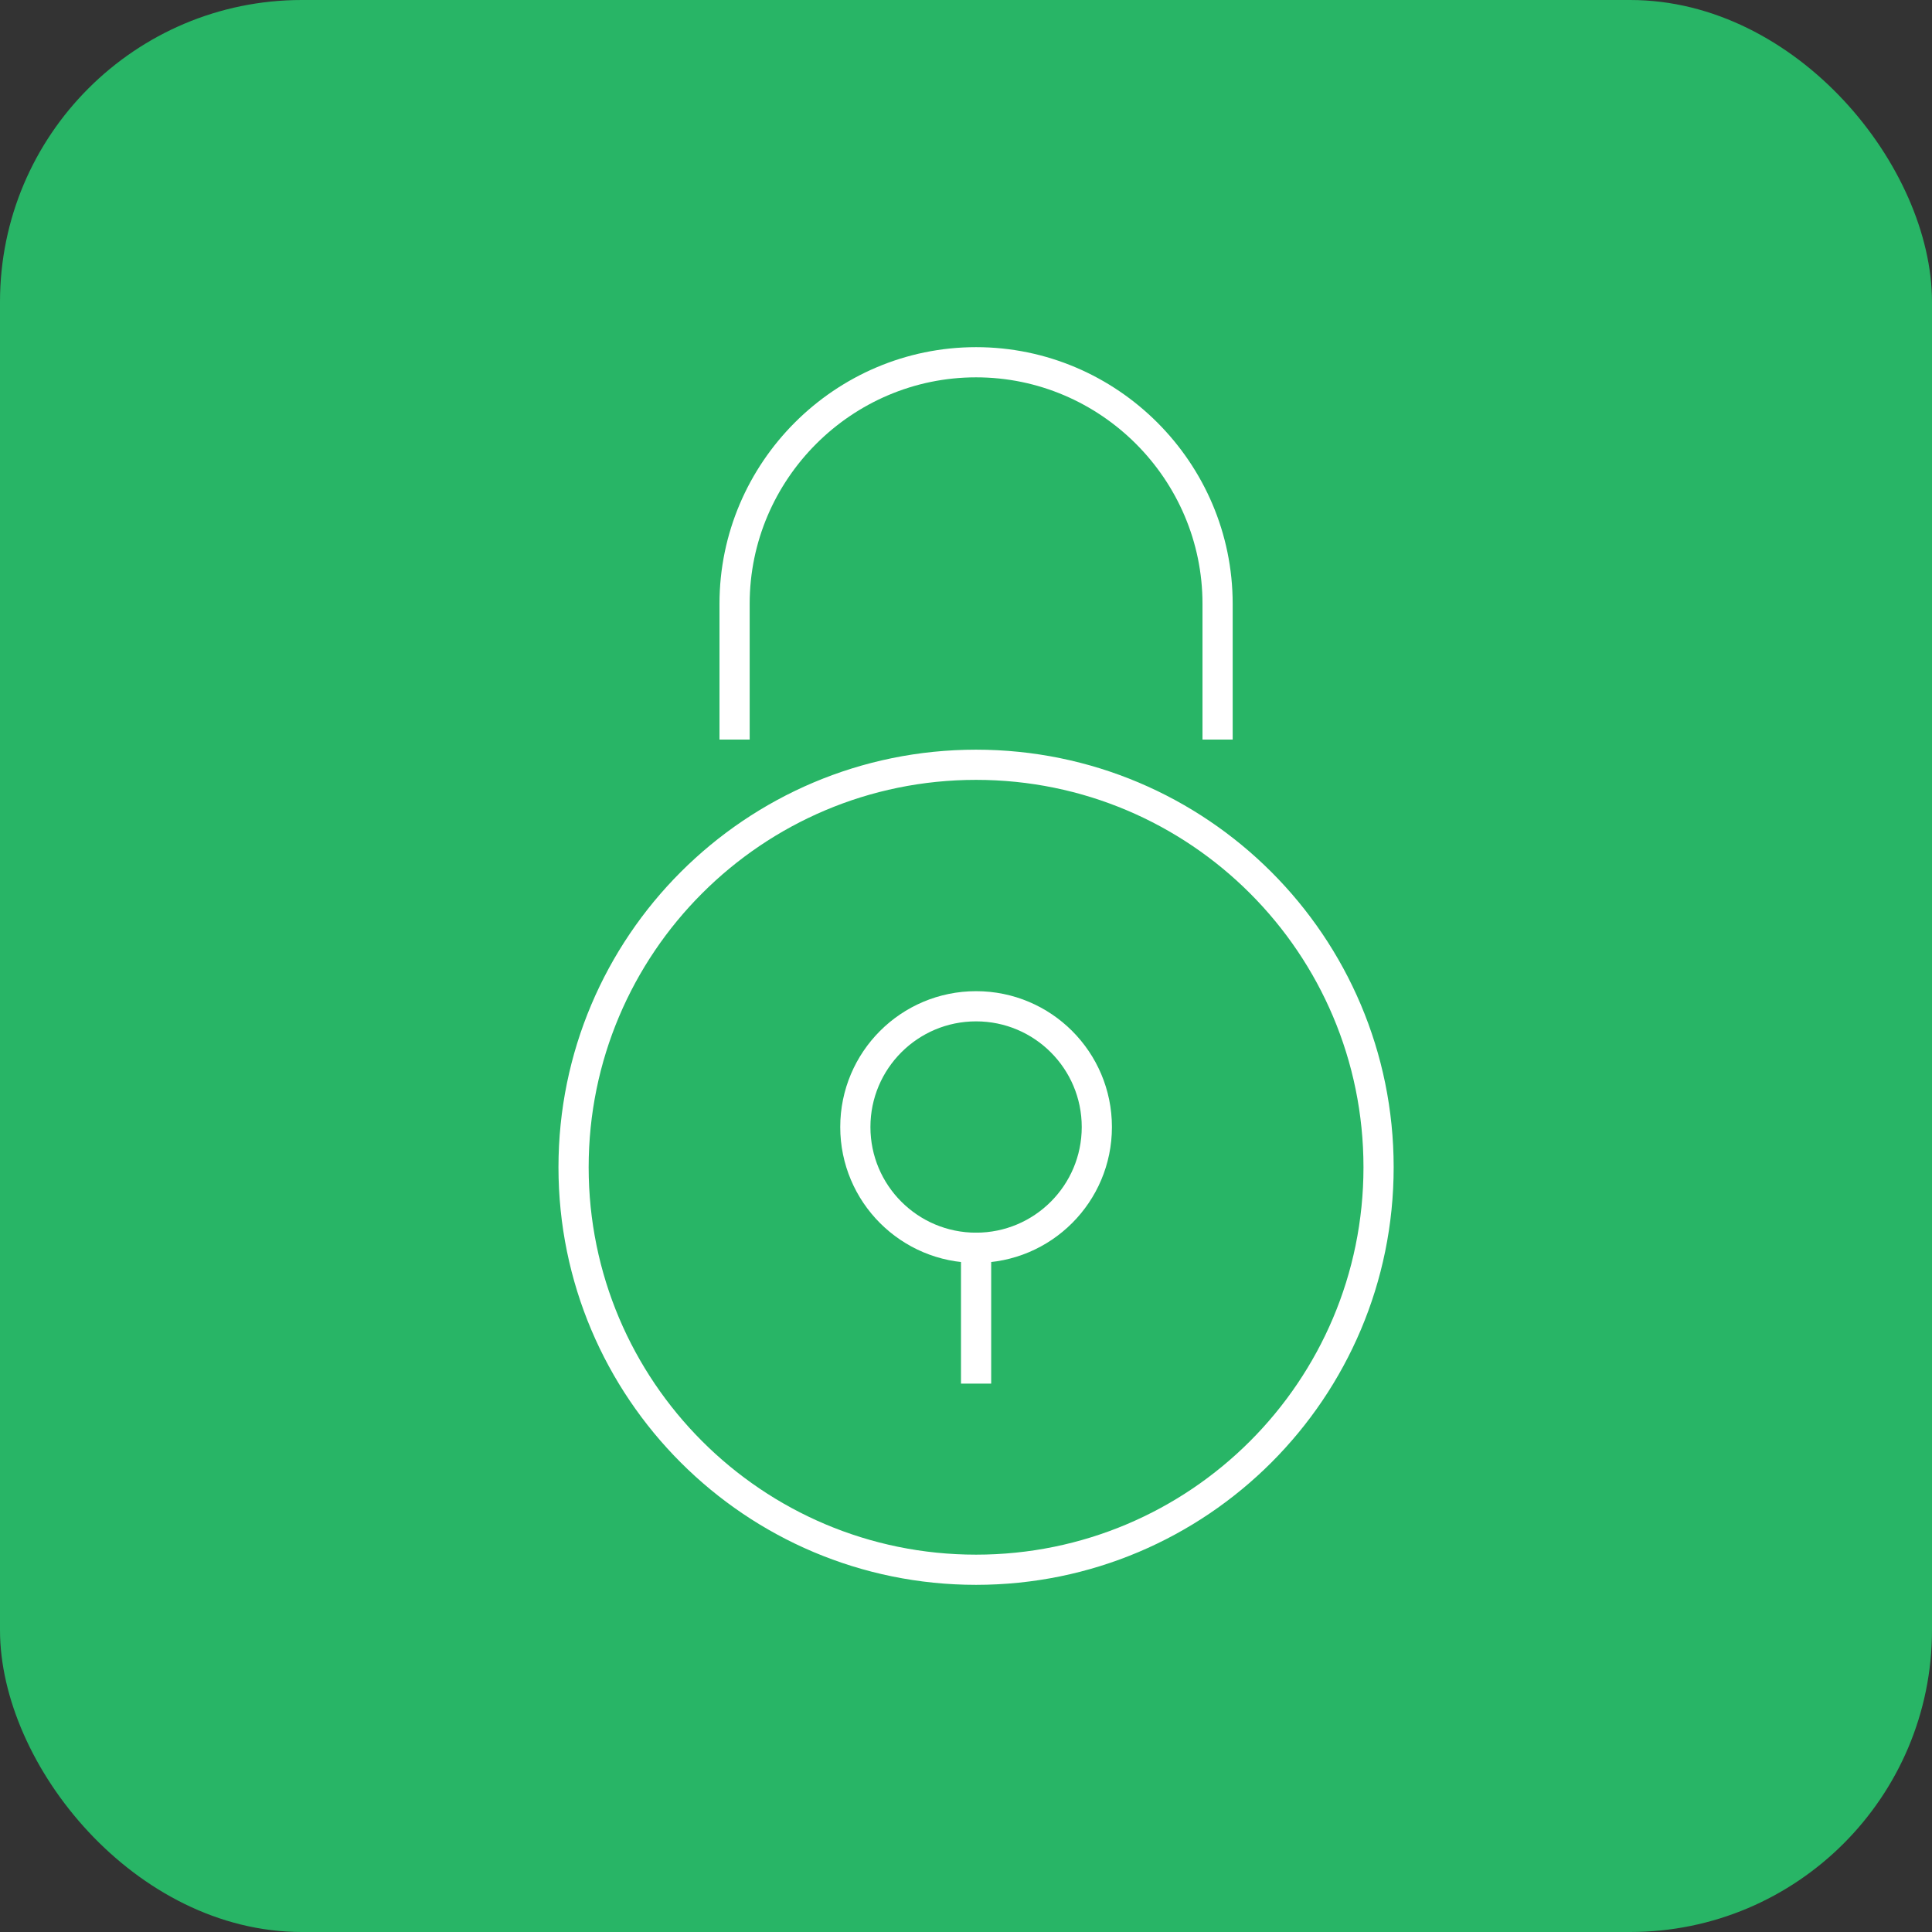 <?xml version="1.0" encoding="UTF-8"?> <svg xmlns="http://www.w3.org/2000/svg" width="64" height="64" viewBox="0 0 64 64" fill="none"><rect x="0" y="0" width="64" height="64" fill="#333333" stroke="none"/><rect width="64" height="64" rx="10" fill="#28B566"></rect><path d="M24.334 24V20C24.334 15.6 27.934 12 32.334 12C36.734 12 40.334 15.6 40.334 20V24" stroke="white" stroke-miterlimit="10" stroke-linecap="square"></path><path d="M32.333 52C39.697 52 45.667 46.031 45.667 38.667C45.667 31.303 39.697 25.334 32.333 25.334C24.97 25.334 19 31.303 19 38.667C19 46.031 24.97 52 32.333 52Z" stroke="white" stroke-miterlimit="10" stroke-linecap="square"></path><path d="M32.334 41.334V45.334" stroke="white" stroke-miterlimit="10" stroke-linecap="square"></path><path d="M32.334 41.334C34.543 41.334 36.334 39.543 36.334 37.334C36.334 35.124 34.543 33.334 32.334 33.334C30.125 33.334 28.334 35.124 28.334 37.334C28.334 39.543 30.125 41.334 32.334 41.334Z" stroke="white" stroke-miterlimit="10" stroke-linecap="square"></path></svg> 